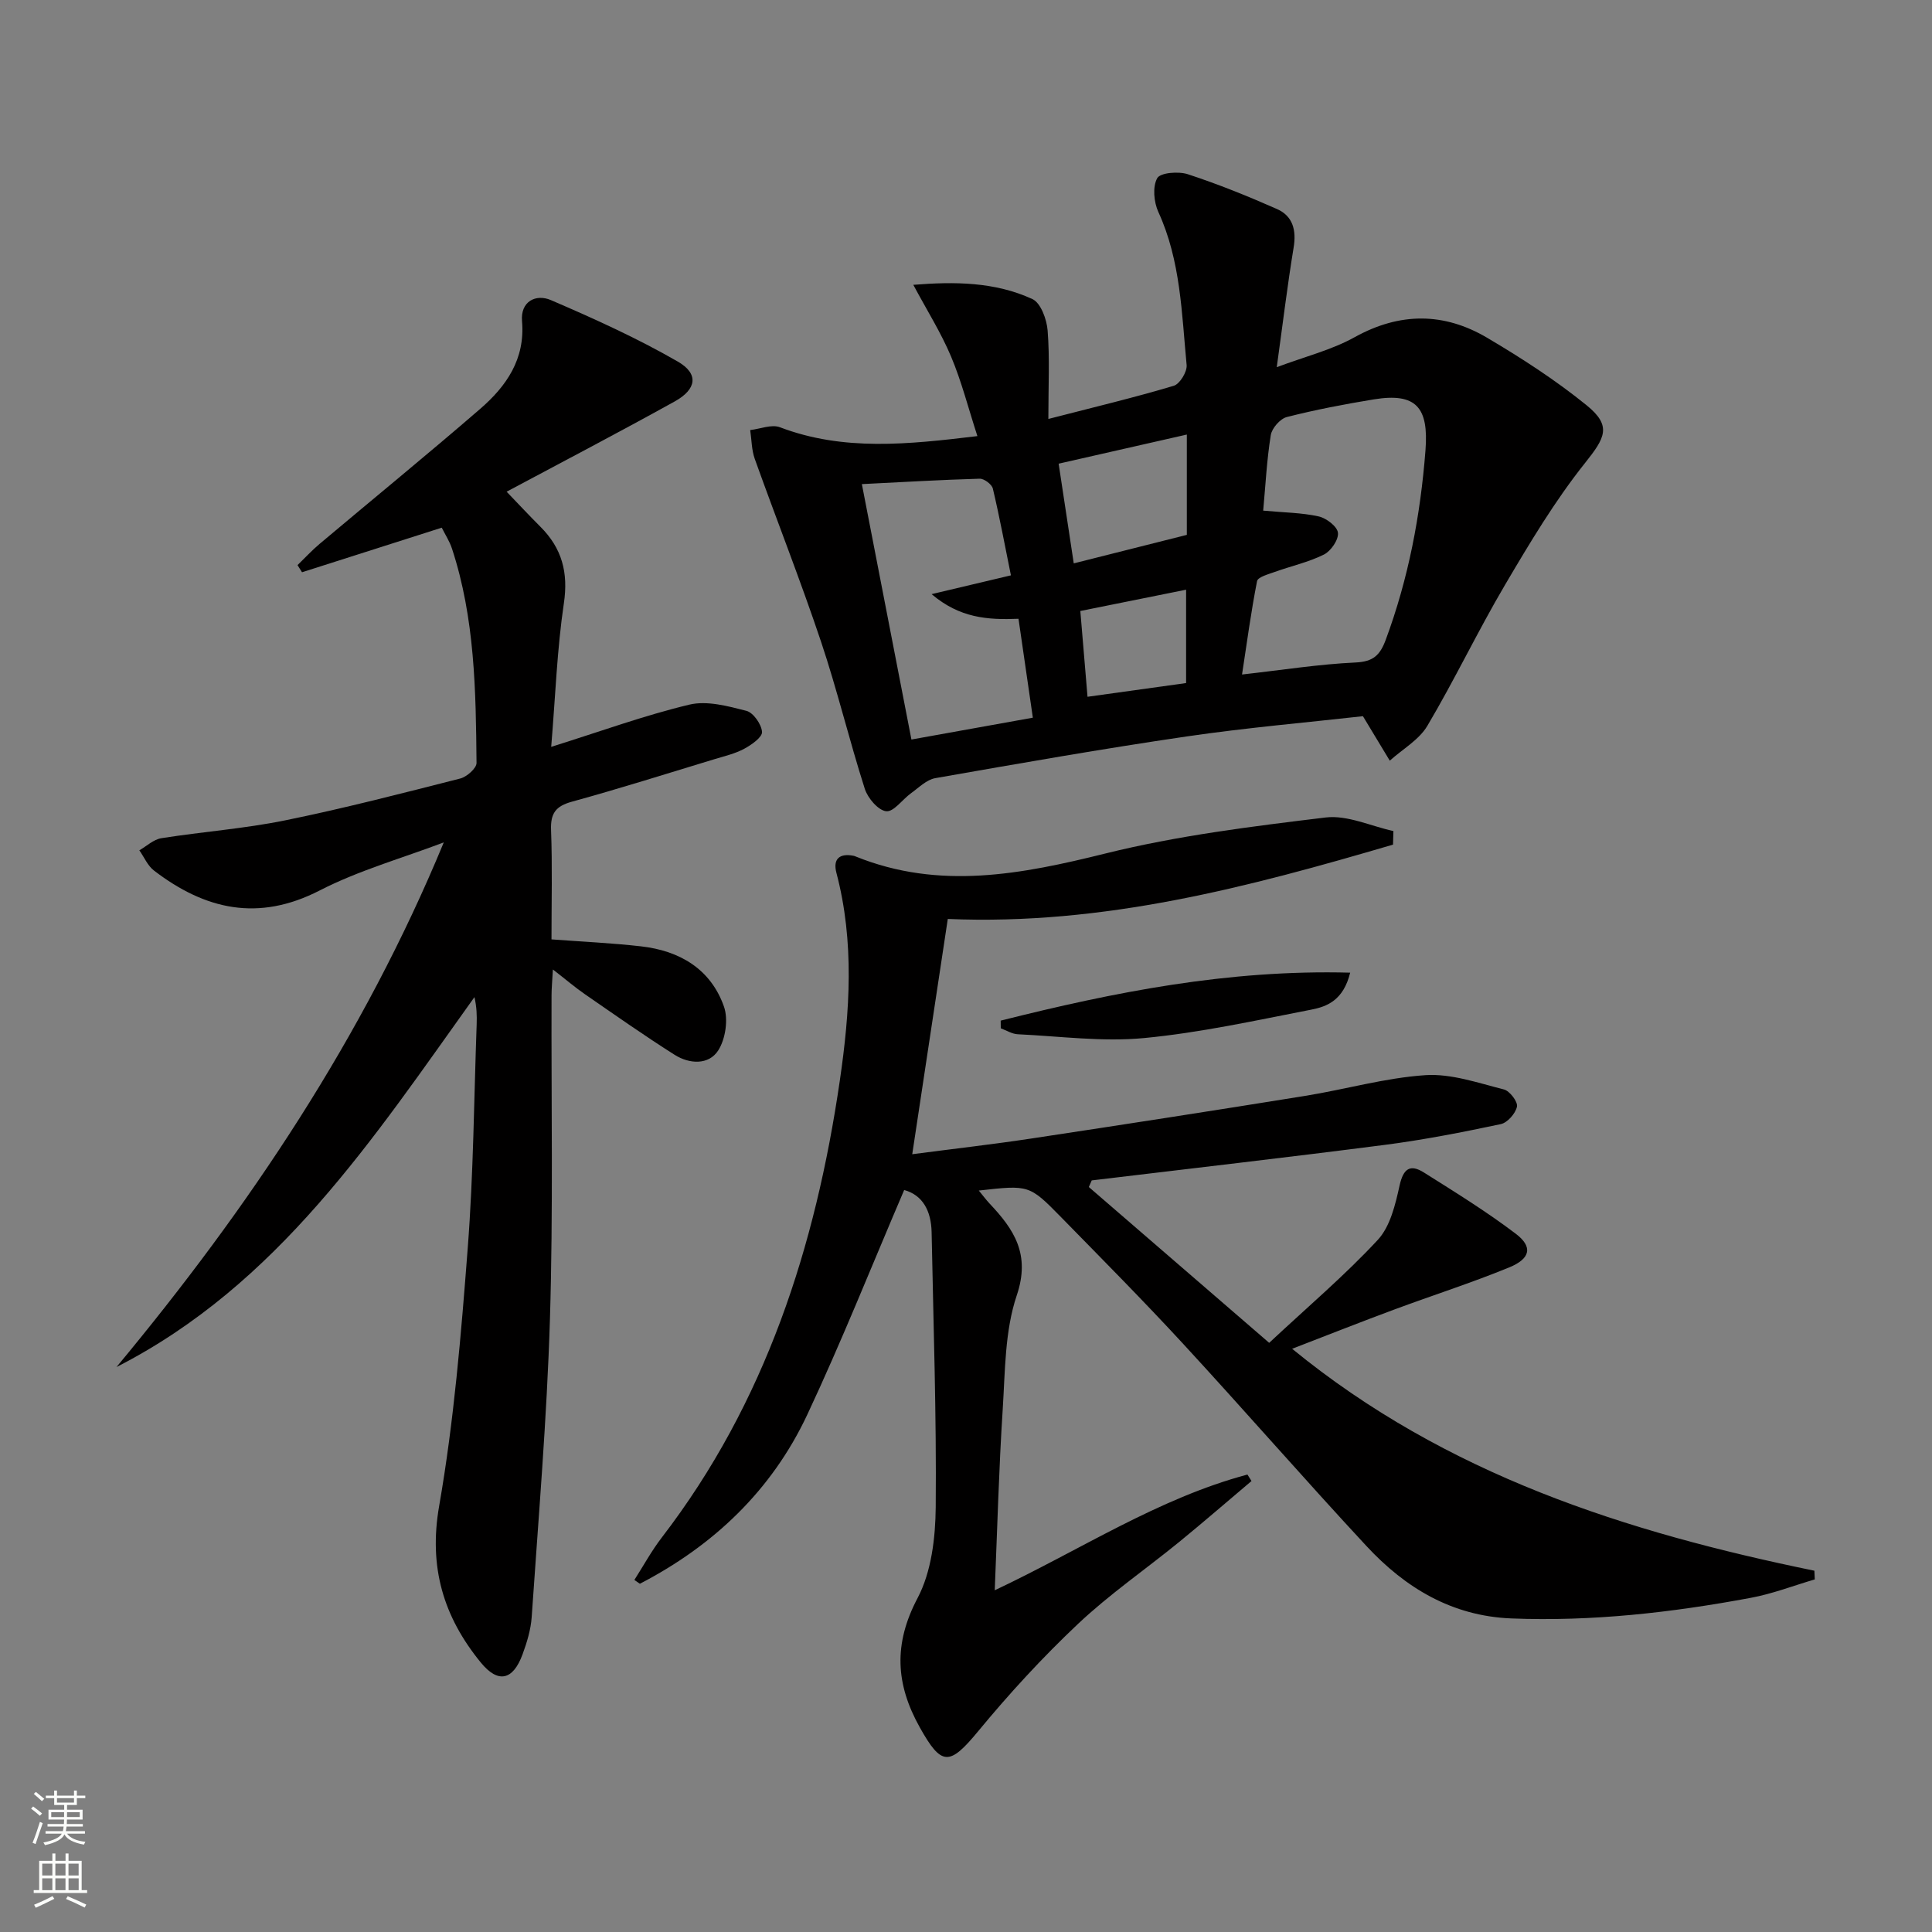 <svg enable-background="new 0 0 400 400" viewBox="0 0 400 400" xmlns="http://www.w3.org/2000/svg"><rect x="0" y="0" width="400" height="400" fill="#808080" stroke="none"/><g fill="#010000"><path d="m225.43 245.76c12.27 10.6 24.54 21.21 37.34 32.26 8.12-7.58 15.73-14.03 22.48-21.31 2.59-2.79 3.65-7.33 4.52-11.27.78-3.52 2.2-4.47 5.03-2.69 6.45 4.06 12.97 8.09 19.03 12.69 3.56 2.7 3.06 5.15-1.38 6.97-7.83 3.21-15.91 5.79-23.85 8.74-6.85 2.54-13.64 5.23-21.08 8.1 31.89 26.09 69.17 37.96 108.13 45.95.03.6.05 1.2.08 1.8-4.4 1.29-8.74 2.98-13.23 3.81-16.38 3.06-32.87 4.93-49.59 4.27-12.31-.49-21.96-6.33-30-14.99-12.8-13.78-25.15-27.98-37.9-41.81-8.24-8.94-16.8-17.57-25.31-26.26-6.61-6.75-6.66-6.69-17.05-5.53.86 1.04 1.49 1.9 2.22 2.68 5.09 5.38 8.51 10.52 5.64 19.02-2.49 7.37-2.4 15.7-2.91 23.63-.79 12.22-1.11 24.48-1.65 37.43 17.84-8.42 33.86-19.03 52.32-23.96.28.45.56.89.84 1.34-4.99 4.21-9.93 8.5-14.99 12.63-6.97 5.68-14.43 10.82-20.95 16.97-7.34 6.92-14.22 14.41-20.64 22.19-5.97 7.23-7.6 7.25-12.08-.75-5.04-9-5.49-17.3-.48-26.8 2.88-5.45 3.7-12.49 3.76-18.83.17-18.97-.48-37.95-.85-56.93-.09-4.41-1.85-7.69-5.68-8.73-6.7 15.64-12.93 31.31-20.08 46.55-7.35 15.64-19.37 27.06-34.64 34.97-.38-.26-.76-.53-1.14-.79 1.88-2.94 3.56-6.03 5.68-8.79 21.49-27.94 31.84-60.28 36.85-94.56 2.09-14.28 3.07-28.75-.7-43.05-.75-2.86.62-4.1 3.55-3.53.16.03.32.09.47.16 17.34 6.99 34.31 3.68 51.7-.64 14.9-3.7 30.3-5.6 45.58-7.45 4.49-.54 9.33 1.79 14.02 2.81-.03.94-.06 1.87-.08 2.81-29.87 8.77-59.89 16.76-92.18 15.39-2.45 16.26-4.86 32.19-7.36 48.71 8.69-1.14 16.72-2.05 24.71-3.26 18.87-2.85 37.73-5.77 56.57-8.81 8.35-1.34 16.59-3.74 24.97-4.3 5.34-.35 10.9 1.61 16.25 2.96 1.2.3 2.91 2.55 2.7 3.55-.29 1.42-1.97 3.34-3.36 3.63-7.94 1.68-15.93 3.25-23.98 4.29-20.21 2.61-40.46 4.92-60.7 7.36-.2.45-.4.91-.6 1.37z"/><path d="m114.12 154.63c10.21-3.2 19.27-6.51 28.59-8.74 3.66-.88 7.99.3 11.82 1.28 1.44.37 3.12 2.78 3.24 4.36.08 1.09-2.17 2.68-3.68 3.49-1.87 1.01-4.04 1.52-6.1 2.14-9.85 2.99-19.66 6.09-29.58 8.82-3.35.92-4.45 2.4-4.32 5.86.28 7.46.09 14.94.09 22.65 6.4.48 12.49.75 18.53 1.44 8 .9 14.42 4.68 17.17 12.45.94 2.64.34 6.72-1.18 9.1-1.97 3.07-5.99 2.83-9.02.91-6.31-3.99-12.42-8.3-18.57-12.54-2.04-1.41-3.93-3.03-6.64-5.13-.12 2.31-.28 3.85-.28 5.4-.07 22.33.35 44.67-.33 66.98-.63 20.59-2.38 41.14-3.78 61.7-.18 2.6-.98 5.23-1.89 7.71-1.98 5.39-5.06 6.1-8.67 1.67-7.69-9.43-10.81-19.68-8.6-32.37 3.07-17.62 4.55-35.56 5.92-53.42 1.19-15.41 1.29-30.9 1.85-46.35.06-1.77.01-3.55-.46-5.6-20.93 29.24-40.65 59.51-74.11 76.59 27.4-32.97 51.06-68.22 67.76-108.62-8.59 3.26-17.57 5.78-25.69 9.95-12.71 6.53-23.72 3.99-34.31-4.12-1.31-1-2.03-2.77-3.03-4.19 1.51-.87 2.95-2.26 4.56-2.51 8.52-1.35 17.18-1.97 25.61-3.69 12.18-2.48 24.23-5.6 36.28-8.67 1.36-.35 3.37-2.13 3.36-3.22-.14-14.95-.34-29.94-5.08-44.37-.5-1.53-1.42-2.93-2.12-4.34-9.83 3.14-19.38 6.18-28.93 9.23-.31-.49-.62-.99-.93-1.48 1.53-1.48 2.97-3.05 4.59-4.41 11.07-9.32 22.28-18.47 33.22-27.93 5.42-4.69 9.35-10.3 8.67-18.18-.35-4.08 2.87-5.68 5.97-4.35 8.94 3.84 17.86 7.88 26.28 12.73 4.4 2.54 3.9 5.73-.63 8.25-11.49 6.37-23.13 12.45-34.81 18.69 2.24 2.33 4.58 4.84 7.01 7.27 4.44 4.44 5.8 9.46 4.84 15.86-1.41 9.5-1.74 19.14-2.62 29.7z"/><path d="m202.36 90.29c-1.91-5.88-3.29-11.35-5.46-16.49-2.08-4.94-4.98-9.54-7.81-14.83 8.5-.68 16.87-.64 24.66 2.95 1.73.8 2.97 4.2 3.15 6.51.45 5.7.15 11.45.15 18.31 9.73-2.51 17.92-4.46 25.97-6.87 1.25-.37 2.79-2.91 2.66-4.3-1.03-10.71-1.22-21.59-5.86-31.69-.93-2.04-1.22-5.22-.23-6.99.64-1.15 4.4-1.45 6.33-.82 6.27 2.05 12.43 4.54 18.47 7.21 3.28 1.45 4.04 4.38 3.44 7.98-1.29 7.84-2.24 15.74-3.49 24.76 5.89-2.21 11.36-3.56 16.11-6.2 9.37-5.2 18.52-5.17 27.48.13 7.12 4.21 14.14 8.75 20.55 13.95 5.27 4.27 3.86 6.72-.31 11.95-6.25 7.84-11.46 16.57-16.57 25.24-5.64 9.57-10.43 19.65-16.09 29.2-1.73 2.91-5.14 4.82-7.77 7.2-1.69-2.81-3.39-5.62-5.56-9.21-11.47 1.29-24.03 2.37-36.47 4.19-17.41 2.55-34.74 5.6-52.08 8.64-1.8.32-3.4 1.96-5 3.11-1.78 1.28-3.6 3.91-5.15 3.74-1.67-.19-3.81-2.71-4.43-4.63-3.23-10.1-5.7-20.45-9.07-30.5-4.26-12.7-9.19-25.19-13.71-37.81-.67-1.87-.65-3.98-.95-5.98 2.07-.23 4.43-1.24 6.16-.58 13.14 4.99 26.48 3.56 40.88 1.83zm59.17 15.43c4.32.4 7.98.42 11.49 1.2 1.59.35 3.86 2.09 3.99 3.4.15 1.43-1.46 3.77-2.9 4.49-3.21 1.6-6.83 2.39-10.24 3.62-1.31.47-3.45 1.05-3.61 1.89-1.25 6.36-2.11 12.8-3.11 19.33 8.39-.94 15.93-2.14 23.51-2.49 3.67-.17 5.06-1.51 6.25-4.72 4.7-12.69 7.18-25.74 8.22-39.22.68-8.82-1.87-11.98-10.71-10.53-6.04.99-12.06 2.14-17.99 3.65-1.38.35-3.1 2.31-3.33 3.75-.83 5.17-1.09 10.44-1.57 15.63zm-50.66 22.39c-6.42.26-12.16-.15-17.99-5.1 6.17-1.46 11.09-2.63 16.42-3.89-1.22-6-2.33-12.01-3.74-17.96-.21-.88-1.8-2.08-2.73-2.05-7.93.22-15.86.7-24.39 1.12 3.47 17.88 6.83 35.19 10.26 52.88 8.61-1.55 16.7-3 25.14-4.52-1.01-6.93-1.96-13.44-2.97-20.48zm34.85-17.37c0-7.08 0-13.68 0-20.77-9.05 2.06-17.78 4.04-26.54 6.03 1.11 7.32 2.1 13.8 3.13 20.64 8.14-2.06 15.79-3.98 23.41-5.9zm-22.05 15.76c.51 6.05.97 11.6 1.49 17.76 7.18-1 13.8-1.92 20.41-2.84 0-6.67 0-12.85 0-19.33-7.35 1.49-14.29 2.88-21.9 4.41z"/><path d="m207.18 211.31c23.48-5.9 47.11-10.61 72.36-9.93-1.4 5.7-4.77 7.02-8.03 7.65-11.51 2.24-23.02 4.78-34.65 5.89-8.62.82-17.43-.38-26.15-.79-1.19-.06-2.34-.8-3.51-1.23-.01-.53-.01-1.06-.02-1.59z"/></g><path d="m6.44 374.46.42-.45c.65.47 1.27.95 1.85 1.44l-.45.49c-.65-.56-1.25-1.06-1.82-1.48m.93 7.33-.63-.26c.55-1.36 1.05-2.8 1.52-4.33.19.1.38.19.59.27-.46 1.29-.95 2.73-1.48 4.32m-.38-10.38.44-.42c.43.34 1.01.82 1.74 1.44l-.49.49c-.53-.51-1.09-1.01-1.69-1.51m2.5.35h1.72v-1.04h.59v1.04h3.52v-1.04h.59v1.04h1.75v.53h-1.75v1.42h-2.03v.97h3.22v2.03h-3.24c0 .35-.01.66-.03.93h3.32v.53h-3.37c-.03.27-.08.58-.15.94h3.96v.53h-3.71c.67.92 1.93 1.48 3.79 1.68-.13.24-.23.44-.29.59-2.13-.38-3.48-1.08-4.04-2.12-.43.97-1.77 1.72-4.03 2.23-.09-.19-.2-.37-.33-.55 2.1-.42 3.37-1.03 3.81-1.83h-3.36v-.53h3.58c.08-.29.13-.61.16-.94h-3.33v-.53h3.39c.02-.27.04-.58.04-.93h-3.23v-2.03h3.25v-.97h-2.07v-1.42h-1.73zm1.12 3.44v1h2.65c.01-.3.02-.44.01-.4v-.25-.35zm1.19-2h3.52v-.91h-3.52zm4.71 2h-2.63v.59c0 .15-.01.28-.01.4h2.64z" fill="#fbfcfa"/><path d="m13.56 383.74h.63v1.52h2.72v6.07h1.13v.6h-11.06v-.6h1.13v-6.07h2.73v-1.52h.63v1.52h2.1v-1.52zm-2.69 8.83.38.56c-1.24.63-2.53 1.25-3.85 1.85-.1-.21-.21-.42-.34-.63 1.36-.55 2.63-1.15 3.81-1.78m-2.13-4.27h2.1v-2.45h-2.1zm0 3.04h2.1v-2.46h-2.1zm2.72-3.04h2.1v-2.45h-2.1zm0 3.04h2.1v-2.46h-2.1zm6.07 3.6c-1.41-.71-2.7-1.3-3.86-1.78l.35-.56c1.45.62 2.75 1.19 3.84 1.72zm-1.25-9.09h-2.1v2.45h2.1zm-2.09 5.49h2.1v-2.46h-2.1z" fill="#fbfcfa"/></svg>
